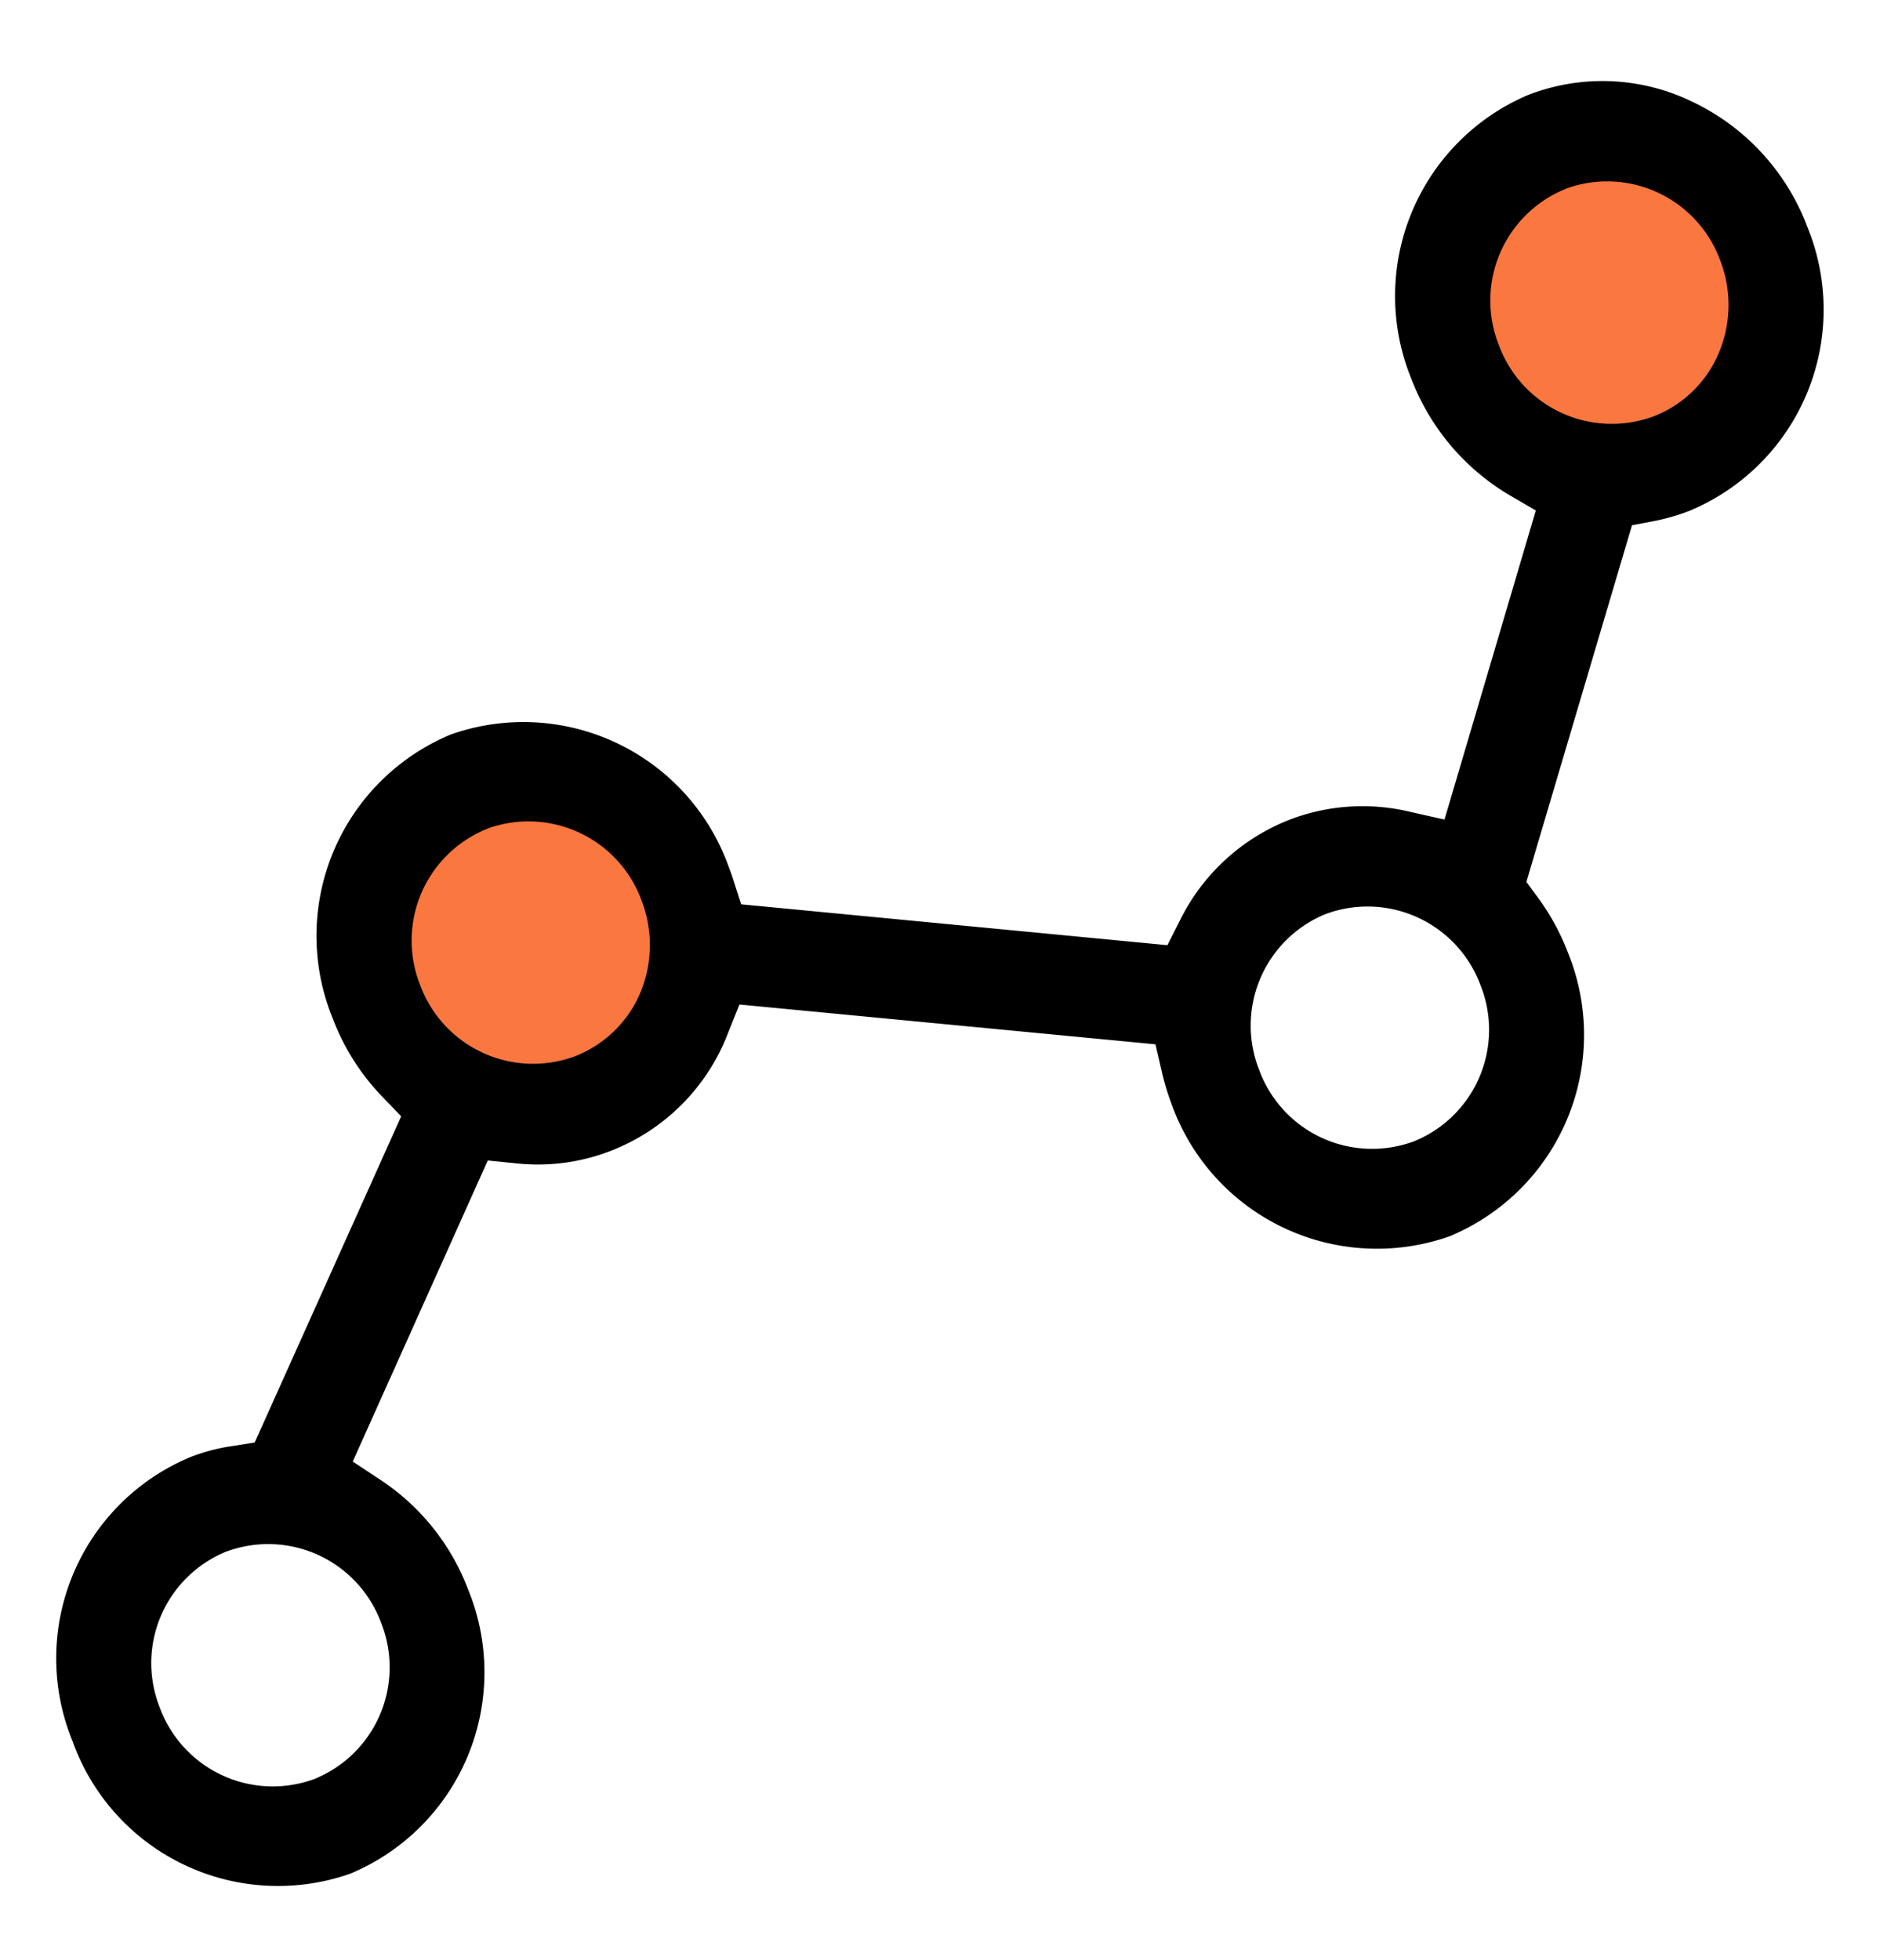 <svg xmlns="http://www.w3.org/2000/svg" xmlns:xlink="http://www.w3.org/1999/xlink" width="47" height="49" viewBox="0 0 47 49">
  <defs>
    <clipPath id="clip-B2b_sales_tech">
      <rect width="47" height="49"/>
    </clipPath>
  </defs>
  <g id="B2b_sales_tech" data-name="B2b sales tech" clip-path="url(#clip-B2b_sales_tech)">
    <g id="Group_1035" data-name="Group 1035" transform="translate(-1581.32 -2746.971) rotate(-21)">
      <rect id="Rectangle_1701" data-name="Rectangle 1701" width="9" height="9" rx="4.5" transform="translate(491 3153)" fill="#fa7740"/>
      <rect id="Rectangle_1702" data-name="Rectangle 1702" width="9" height="9" rx="4.5" transform="translate(523 3148)" fill="#fa7740"/>
      <path id="Subtraction_479" data-name="Subtraction 479" d="M-9160.875,17855.2a5.453,5.453,0,0,1-5.3-5.58,5.45,5.45,0,0,1,5.3-5.574,4.784,4.784,0,0,1,1.094.123l.533.113,6.341-6.3-.264-.623a5.74,5.74,0,0,1-.457-2.268,5.45,5.45,0,0,1,5.3-5.574,5.45,5.45,0,0,1,5.3,5.574c0,.1,0,.2-.009.336l-.036.654,9.582,4.773.511-.463a5.14,5.14,0,0,1,3.474-1.371,5.091,5.091,0,0,1,2.828.865l.779.52,4.9-6.395-.489-.609a5.776,5.776,0,0,1-1.236-3.58,5.461,5.461,0,0,1,5.252-5.576h.05a5.133,5.133,0,0,1,3.732,1.623,5.668,5.668,0,0,1,1.569,3.957,5.448,5.448,0,0,1-5.3,5.57,5.3,5.3,0,0,1-.865-.07l-.6-.109-5.66,7.377.13.475a5.748,5.748,0,0,1,.206,1.533,5.45,5.45,0,0,1-5.3,5.574,5.453,5.453,0,0,1-5.307-5.574,6.38,6.38,0,0,1,.059-.824l.1-.717-9.353-4.656-.511.551a5.117,5.117,0,0,1-3.814,1.711,5.017,5.017,0,0,1-2.3-.551l-.646-.326-5.848,5.816.492.689a5.7,5.7,0,0,1,1.054,3.33A5.453,5.453,0,0,1-9160.875,17855.2Zm0-8.627a3.009,3.009,0,0,0-2.963,3.047,3.01,3.01,0,0,0,2.963,3.049,3.01,3.01,0,0,0,2.962-3.049A3.009,3.009,0,0,0-9160.875,17846.574Zm31.371-5.029a3.012,3.012,0,0,0-2.963,3.053,3.007,3.007,0,0,0,2.963,3.043,3.007,3.007,0,0,0,2.962-3.043A3.012,3.012,0,0,0-9129.5,17841.545Zm-18.823-9.5a3.009,3.009,0,0,0-2.962,3.047,3.009,3.009,0,0,0,2.962,3.047,2.923,2.923,0,0,0,2.111-.9,3.092,3.092,0,0,0,.852-2.143A3.009,3.009,0,0,0-9148.327,17832.041Zm30.91-5.271a3.01,3.01,0,0,0-2.963,3.049,3.009,3.009,0,0,0,2.963,3.047,2.9,2.9,0,0,0,2.11-.906,3.084,3.084,0,0,0,.852-2.141A3.01,3.01,0,0,0-9117.417,17826.77Z" transform="translate(9644.134 -14677.125)"/>
    </g>
  </g>
</svg>
